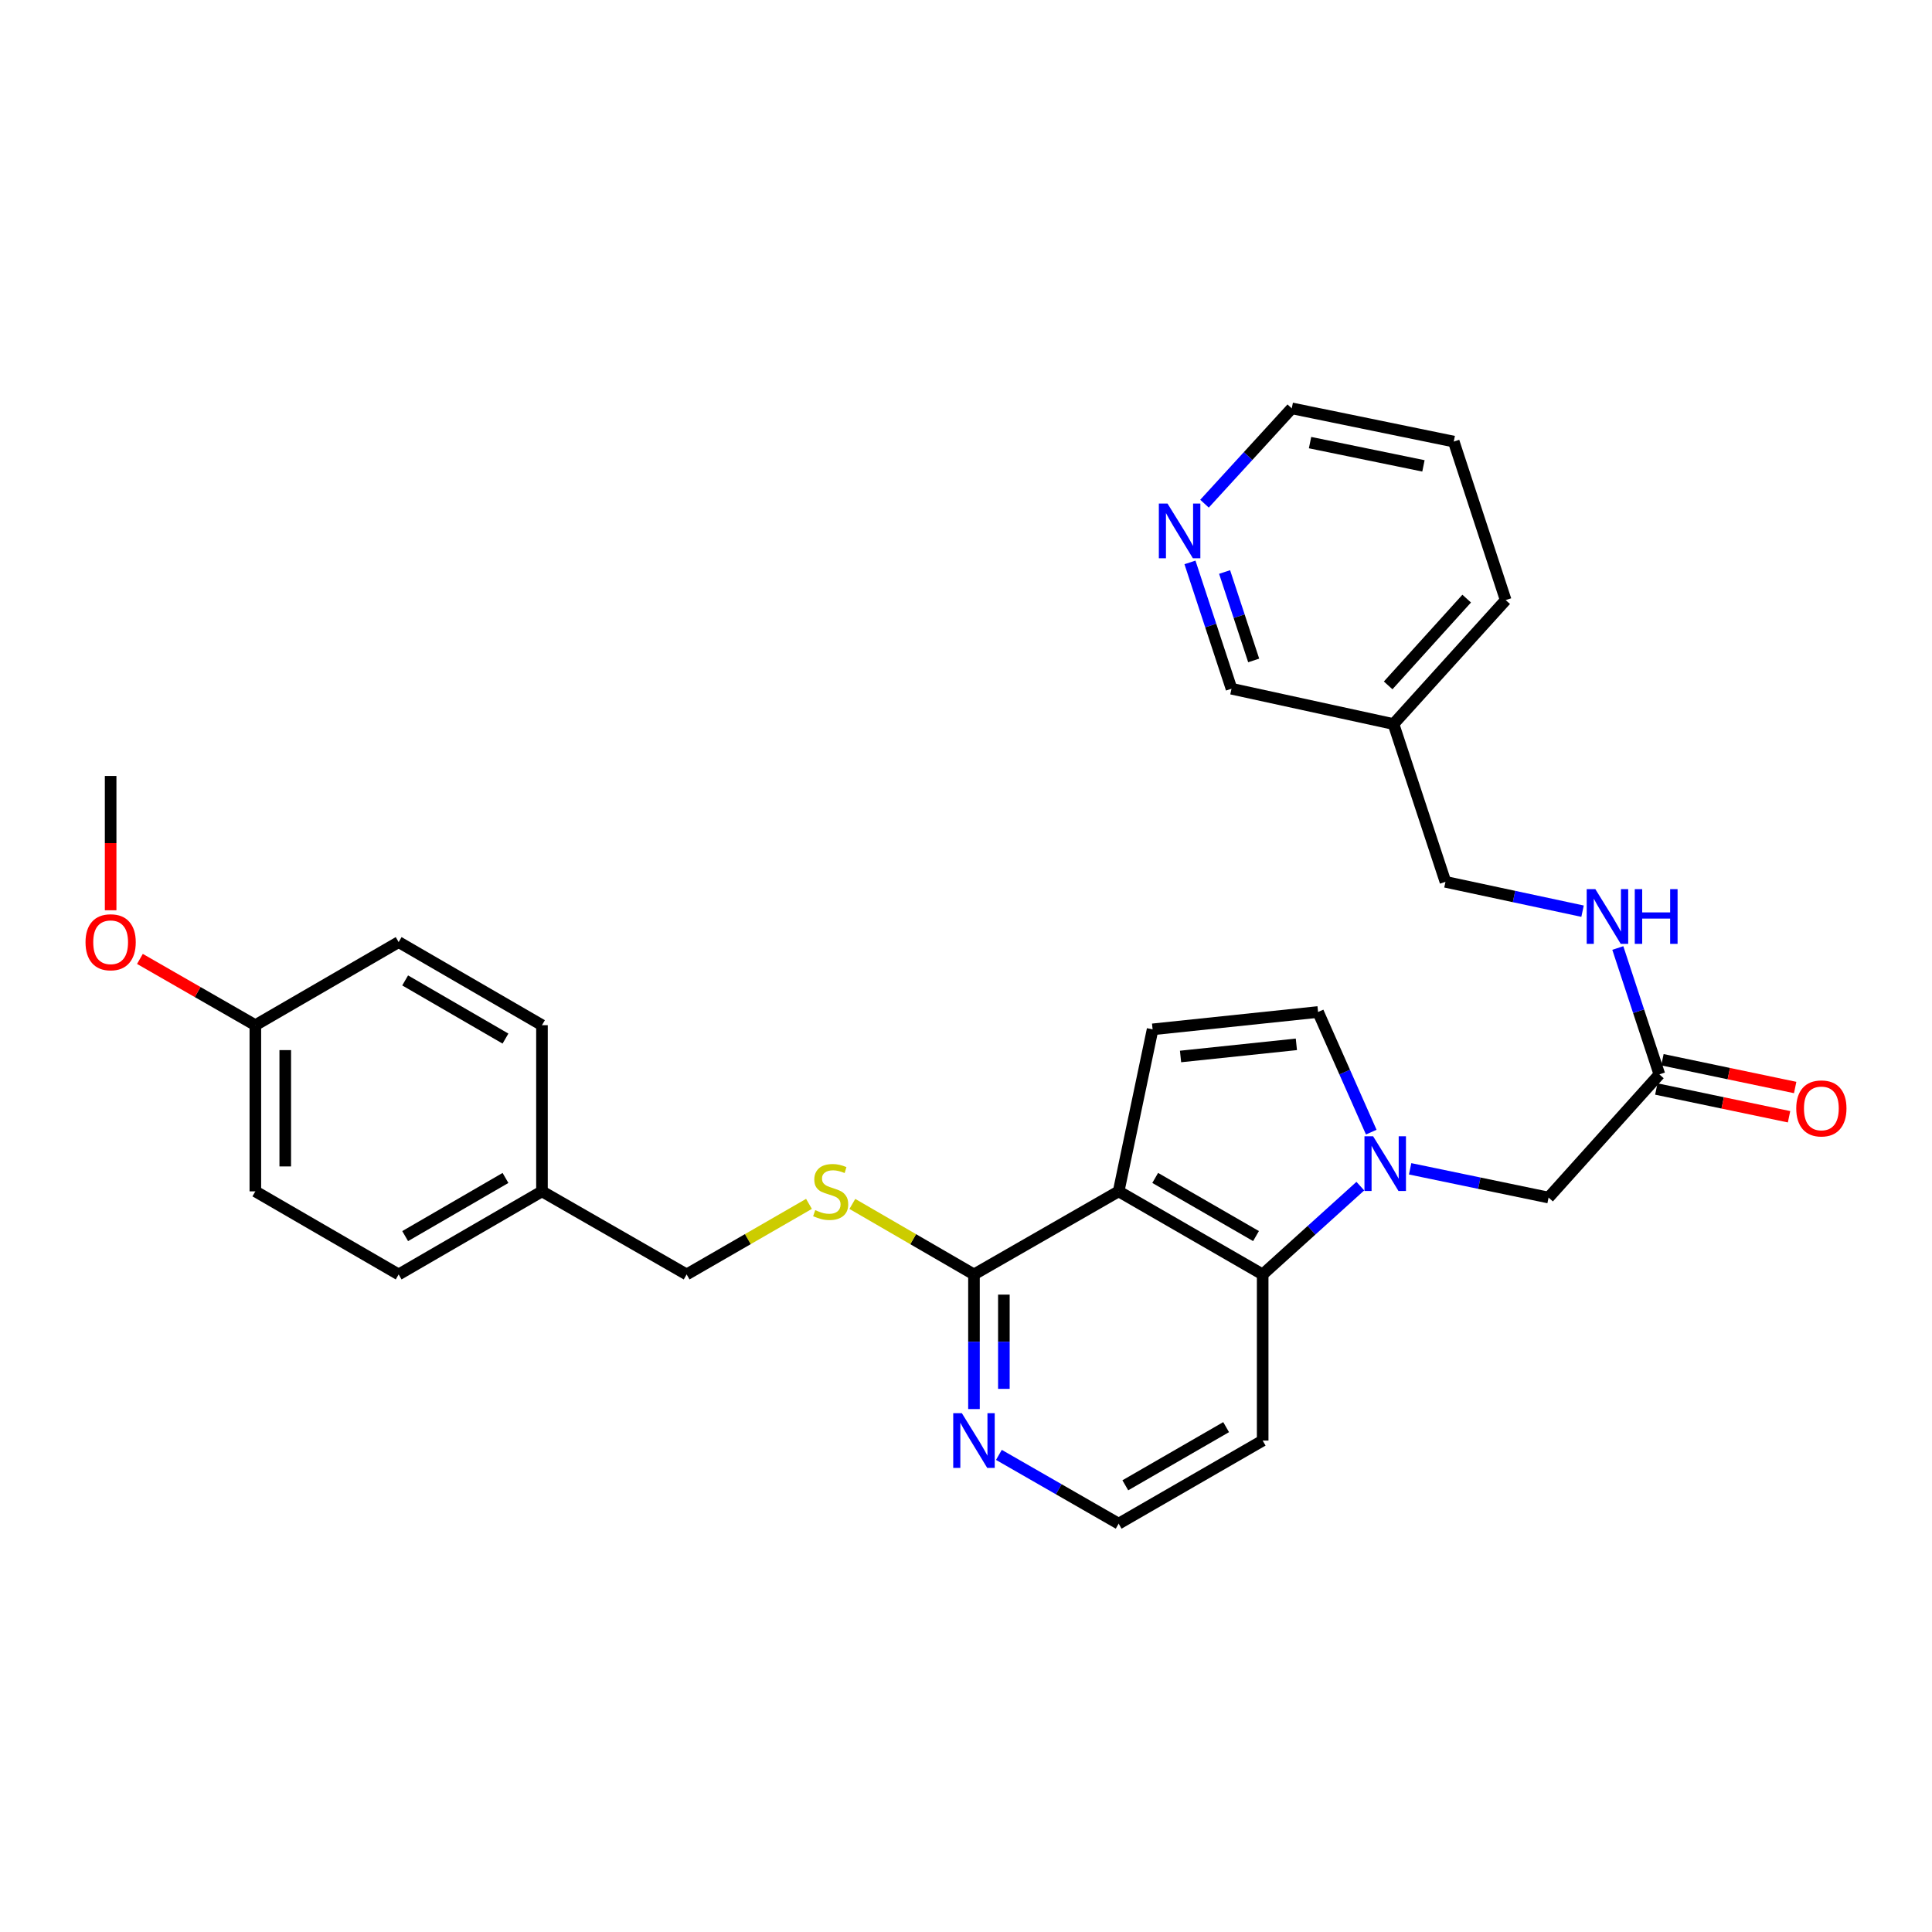 <?xml version='1.0' encoding='iso-8859-1'?>
<svg version='1.1' baseProfile='full'
              xmlns='http://www.w3.org/2000/svg'
                      xmlns:rdkit='http://www.rdkit.org/xml'
                      xmlns:xlink='http://www.w3.org/1999/xlink'
                  xml:space='preserve'
width='1000px' height='1000px' viewBox='0 0 1000 1000'>
<!-- END OF HEADER -->
<rect style='opacity:1.0;fill:#FFFFFF;stroke:none' width='1000' height='1000' x='0' y='0'> </rect>
<path class='bond-1' d='M 579.014,616.646 L 653.557,659.644' style='fill:none;fill-rule:evenodd;stroke:#000000;stroke-width:6px;stroke-linecap:butt;stroke-linejoin:miter;stroke-opacity:1' />
<path class='bond-1' d='M 597.928,609.69 L 650.108,639.789' style='fill:none;fill-rule:evenodd;stroke:#000000;stroke-width:6px;stroke-linecap:butt;stroke-linejoin:miter;stroke-opacity:1' />
<path class='bond-2' d='M 579.014,616.646 L 596.588,532.792' style='fill:none;fill-rule:evenodd;stroke:#000000;stroke-width:6px;stroke-linecap:butt;stroke-linejoin:miter;stroke-opacity:1' />
<path class='bond-4' d='M 579.014,616.646 L 504.127,659.644' style='fill:none;fill-rule:evenodd;stroke:#000000;stroke-width:6px;stroke-linecap:butt;stroke-linejoin:miter;stroke-opacity:1' />
<path class='bond-0' d='M 704.105,613.94 L 678.831,636.792' style='fill:none;fill-rule:evenodd;stroke:#0000FF;stroke-width:6px;stroke-linecap:butt;stroke-linejoin:miter;stroke-opacity:1' />
<path class='bond-0' d='M 678.831,636.792 L 653.557,659.644' style='fill:none;fill-rule:evenodd;stroke:#000000;stroke-width:6px;stroke-linecap:butt;stroke-linejoin:miter;stroke-opacity:1' />
<path class='bond-5' d='M 729.882,604.975 L 765.712,612.414' style='fill:none;fill-rule:evenodd;stroke:#0000FF;stroke-width:6px;stroke-linecap:butt;stroke-linejoin:miter;stroke-opacity:1' />
<path class='bond-5' d='M 765.712,612.414 L 801.542,619.853' style='fill:none;fill-rule:evenodd;stroke:#000000;stroke-width:6px;stroke-linecap:butt;stroke-linejoin:miter;stroke-opacity:1' />
<path class='bond-29' d='M 709.763,585.991 L 695.997,554.899' style='fill:none;fill-rule:evenodd;stroke:#0000FF;stroke-width:6px;stroke-linecap:butt;stroke-linejoin:miter;stroke-opacity:1' />
<path class='bond-29' d='M 695.997,554.899 L 682.23,523.807' style='fill:none;fill-rule:evenodd;stroke:#000000;stroke-width:6px;stroke-linecap:butt;stroke-linejoin:miter;stroke-opacity:1' />
<path class='bond-12' d='M 653.557,659.644 L 653.557,745.639' style='fill:none;fill-rule:evenodd;stroke:#000000;stroke-width:6px;stroke-linecap:butt;stroke-linejoin:miter;stroke-opacity:1' />
<path class='bond-3' d='M 596.588,532.792 L 682.23,523.807' style='fill:none;fill-rule:evenodd;stroke:#000000;stroke-width:6px;stroke-linecap:butt;stroke-linejoin:miter;stroke-opacity:1' />
<path class='bond-3' d='M 611.049,546.836 L 670.999,540.547' style='fill:none;fill-rule:evenodd;stroke:#000000;stroke-width:6px;stroke-linecap:butt;stroke-linejoin:miter;stroke-opacity:1' />
<path class='bond-7' d='M 504.127,659.644 L 472.652,641.398' style='fill:none;fill-rule:evenodd;stroke:#000000;stroke-width:6px;stroke-linecap:butt;stroke-linejoin:miter;stroke-opacity:1' />
<path class='bond-7' d='M 472.652,641.398 L 441.177,623.152' style='fill:none;fill-rule:evenodd;stroke:#CCCC00;stroke-width:6px;stroke-linecap:butt;stroke-linejoin:miter;stroke-opacity:1' />
<path class='bond-8' d='M 504.127,659.644 L 504.127,694.487' style='fill:none;fill-rule:evenodd;stroke:#000000;stroke-width:6px;stroke-linecap:butt;stroke-linejoin:miter;stroke-opacity:1' />
<path class='bond-8' d='M 504.127,694.487 L 504.127,729.329' style='fill:none;fill-rule:evenodd;stroke:#0000FF;stroke-width:6px;stroke-linecap:butt;stroke-linejoin:miter;stroke-opacity:1' />
<path class='bond-8' d='M 519.603,670.097 L 519.603,694.487' style='fill:none;fill-rule:evenodd;stroke:#000000;stroke-width:6px;stroke-linecap:butt;stroke-linejoin:miter;stroke-opacity:1' />
<path class='bond-8' d='M 519.603,694.487 L 519.603,718.876' style='fill:none;fill-rule:evenodd;stroke:#0000FF;stroke-width:6px;stroke-linecap:butt;stroke-linejoin:miter;stroke-opacity:1' />
<path class='bond-6' d='M 801.542,619.853 L 858.889,556.092' style='fill:none;fill-rule:evenodd;stroke:#000000;stroke-width:6px;stroke-linecap:butt;stroke-linejoin:miter;stroke-opacity:1' />
<path class='bond-9' d='M 858.889,556.092 L 848.133,523.391' style='fill:none;fill-rule:evenodd;stroke:#000000;stroke-width:6px;stroke-linecap:butt;stroke-linejoin:miter;stroke-opacity:1' />
<path class='bond-9' d='M 848.133,523.391 L 837.377,490.689' style='fill:none;fill-rule:evenodd;stroke:#0000FF;stroke-width:6px;stroke-linecap:butt;stroke-linejoin:miter;stroke-opacity:1' />
<path class='bond-11' d='M 857.305,563.666 L 891.657,570.852' style='fill:none;fill-rule:evenodd;stroke:#000000;stroke-width:6px;stroke-linecap:butt;stroke-linejoin:miter;stroke-opacity:1' />
<path class='bond-11' d='M 891.657,570.852 L 926.009,578.038' style='fill:none;fill-rule:evenodd;stroke:#FF0000;stroke-width:6px;stroke-linecap:butt;stroke-linejoin:miter;stroke-opacity:1' />
<path class='bond-11' d='M 860.474,548.518 L 894.826,555.704' style='fill:none;fill-rule:evenodd;stroke:#000000;stroke-width:6px;stroke-linecap:butt;stroke-linejoin:miter;stroke-opacity:1' />
<path class='bond-11' d='M 894.826,555.704 L 929.178,562.89' style='fill:none;fill-rule:evenodd;stroke:#FF0000;stroke-width:6px;stroke-linecap:butt;stroke-linejoin:miter;stroke-opacity:1' />
<path class='bond-15' d='M 418.722,623.124 L 387.062,641.384' style='fill:none;fill-rule:evenodd;stroke:#CCCC00;stroke-width:6px;stroke-linecap:butt;stroke-linejoin:miter;stroke-opacity:1' />
<path class='bond-15' d='M 387.062,641.384 L 355.402,659.644' style='fill:none;fill-rule:evenodd;stroke:#000000;stroke-width:6px;stroke-linecap:butt;stroke-linejoin:miter;stroke-opacity:1' />
<path class='bond-16' d='M 517.026,753.047 L 548.02,770.846' style='fill:none;fill-rule:evenodd;stroke:#0000FF;stroke-width:6px;stroke-linecap:butt;stroke-linejoin:miter;stroke-opacity:1' />
<path class='bond-16' d='M 548.02,770.846 L 579.014,788.645' style='fill:none;fill-rule:evenodd;stroke:#000000;stroke-width:6px;stroke-linecap:butt;stroke-linejoin:miter;stroke-opacity:1' />
<path class='bond-14' d='M 819.129,471.623 L 783.648,464.033' style='fill:none;fill-rule:evenodd;stroke:#0000FF;stroke-width:6px;stroke-linecap:butt;stroke-linejoin:miter;stroke-opacity:1' />
<path class='bond-14' d='M 783.648,464.033 L 748.167,456.444' style='fill:none;fill-rule:evenodd;stroke:#000000;stroke-width:6px;stroke-linecap:butt;stroke-linejoin:miter;stroke-opacity:1' />
<path class='bond-10' d='M 615.923,291.099 L 626.675,323.792' style='fill:none;fill-rule:evenodd;stroke:#0000FF;stroke-width:6px;stroke-linecap:butt;stroke-linejoin:miter;stroke-opacity:1' />
<path class='bond-10' d='M 626.675,323.792 L 637.427,356.486' style='fill:none;fill-rule:evenodd;stroke:#000000;stroke-width:6px;stroke-linecap:butt;stroke-linejoin:miter;stroke-opacity:1' />
<path class='bond-10' d='M 633.85,296.072 L 641.377,318.957' style='fill:none;fill-rule:evenodd;stroke:#0000FF;stroke-width:6px;stroke-linecap:butt;stroke-linejoin:miter;stroke-opacity:1' />
<path class='bond-10' d='M 641.377,318.957 L 648.903,341.843' style='fill:none;fill-rule:evenodd;stroke:#000000;stroke-width:6px;stroke-linecap:butt;stroke-linejoin:miter;stroke-opacity:1' />
<path class='bond-32' d='M 623.449,260.704 L 646.03,236.03' style='fill:none;fill-rule:evenodd;stroke:#0000FF;stroke-width:6px;stroke-linecap:butt;stroke-linejoin:miter;stroke-opacity:1' />
<path class='bond-32' d='M 646.03,236.03 L 668.611,211.355' style='fill:none;fill-rule:evenodd;stroke:#000000;stroke-width:6px;stroke-linecap:butt;stroke-linejoin:miter;stroke-opacity:1' />
<path class='bond-30' d='M 653.557,745.639 L 579.014,788.645' style='fill:none;fill-rule:evenodd;stroke:#000000;stroke-width:6px;stroke-linecap:butt;stroke-linejoin:miter;stroke-opacity:1' />
<path class='bond-30' d='M 634.641,738.685 L 582.461,768.789' style='fill:none;fill-rule:evenodd;stroke:#000000;stroke-width:6px;stroke-linecap:butt;stroke-linejoin:miter;stroke-opacity:1' />
<path class='bond-13' d='M 721.273,374.764 L 748.167,456.444' style='fill:none;fill-rule:evenodd;stroke:#000000;stroke-width:6px;stroke-linecap:butt;stroke-linejoin:miter;stroke-opacity:1' />
<path class='bond-23' d='M 721.273,374.764 L 637.427,356.486' style='fill:none;fill-rule:evenodd;stroke:#000000;stroke-width:6px;stroke-linecap:butt;stroke-linejoin:miter;stroke-opacity:1' />
<path class='bond-26' d='M 721.273,374.764 L 779.342,310.608' style='fill:none;fill-rule:evenodd;stroke:#000000;stroke-width:6px;stroke-linecap:butt;stroke-linejoin:miter;stroke-opacity:1' />
<path class='bond-26' d='M 718.509,354.756 L 759.158,309.846' style='fill:none;fill-rule:evenodd;stroke:#000000;stroke-width:6px;stroke-linecap:butt;stroke-linejoin:miter;stroke-opacity:1' />
<path class='bond-17' d='M 355.402,659.644 L 280.524,616.646' style='fill:none;fill-rule:evenodd;stroke:#000000;stroke-width:6px;stroke-linecap:butt;stroke-linejoin:miter;stroke-opacity:1' />
<path class='bond-19' d='M 280.524,616.646 L 280.524,530.634' style='fill:none;fill-rule:evenodd;stroke:#000000;stroke-width:6px;stroke-linecap:butt;stroke-linejoin:miter;stroke-opacity:1' />
<path class='bond-20' d='M 280.524,616.646 L 206.342,659.644' style='fill:none;fill-rule:evenodd;stroke:#000000;stroke-width:6px;stroke-linecap:butt;stroke-linejoin:miter;stroke-opacity:1' />
<path class='bond-20' d='M 261.636,609.707 L 209.709,639.805' style='fill:none;fill-rule:evenodd;stroke:#000000;stroke-width:6px;stroke-linecap:butt;stroke-linejoin:miter;stroke-opacity:1' />
<path class='bond-18' d='M 132.169,530.634 L 132.169,616.646' style='fill:none;fill-rule:evenodd;stroke:#000000;stroke-width:6px;stroke-linecap:butt;stroke-linejoin:miter;stroke-opacity:1' />
<path class='bond-18' d='M 147.645,543.536 L 147.645,603.744' style='fill:none;fill-rule:evenodd;stroke:#000000;stroke-width:6px;stroke-linecap:butt;stroke-linejoin:miter;stroke-opacity:1' />
<path class='bond-24' d='M 132.169,530.634 L 102.297,513.483' style='fill:none;fill-rule:evenodd;stroke:#000000;stroke-width:6px;stroke-linecap:butt;stroke-linejoin:miter;stroke-opacity:1' />
<path class='bond-24' d='M 102.297,513.483 L 72.424,496.331' style='fill:none;fill-rule:evenodd;stroke:#FF0000;stroke-width:6px;stroke-linecap:butt;stroke-linejoin:miter;stroke-opacity:1' />
<path class='bond-31' d='M 132.169,530.634 L 206.342,487.628' style='fill:none;fill-rule:evenodd;stroke:#000000;stroke-width:6px;stroke-linecap:butt;stroke-linejoin:miter;stroke-opacity:1' />
<path class='bond-22' d='M 280.524,530.634 L 206.342,487.628' style='fill:none;fill-rule:evenodd;stroke:#000000;stroke-width:6px;stroke-linecap:butt;stroke-linejoin:miter;stroke-opacity:1' />
<path class='bond-22' d='M 261.635,537.572 L 209.707,507.467' style='fill:none;fill-rule:evenodd;stroke:#000000;stroke-width:6px;stroke-linecap:butt;stroke-linejoin:miter;stroke-opacity:1' />
<path class='bond-21' d='M 206.342,659.644 L 132.169,616.646' style='fill:none;fill-rule:evenodd;stroke:#000000;stroke-width:6px;stroke-linecap:butt;stroke-linejoin:miter;stroke-opacity:1' />
<path class='bond-27' d='M 57.265,471.158 L 57.265,436.395' style='fill:none;fill-rule:evenodd;stroke:#FF0000;stroke-width:6px;stroke-linecap:butt;stroke-linejoin:miter;stroke-opacity:1' />
<path class='bond-27' d='M 57.265,436.395 L 57.265,401.633' style='fill:none;fill-rule:evenodd;stroke:#000000;stroke-width:6px;stroke-linecap:butt;stroke-linejoin:miter;stroke-opacity:1' />
<path class='bond-25' d='M 668.611,211.355 L 752.457,228.559' style='fill:none;fill-rule:evenodd;stroke:#000000;stroke-width:6px;stroke-linecap:butt;stroke-linejoin:miter;stroke-opacity:1' />
<path class='bond-25' d='M 678.078,229.096 L 736.77,241.138' style='fill:none;fill-rule:evenodd;stroke:#000000;stroke-width:6px;stroke-linecap:butt;stroke-linejoin:miter;stroke-opacity:1' />
<path class='bond-28' d='M 779.342,310.608 L 752.457,228.559' style='fill:none;fill-rule:evenodd;stroke:#000000;stroke-width:6px;stroke-linecap:butt;stroke-linejoin:miter;stroke-opacity:1' />
<path  class='atom-1' d='M 710.723 588.137
L 720.003 603.137
Q 720.923 604.617, 722.403 607.297
Q 723.883 609.977, 723.963 610.137
L 723.963 588.137
L 727.723 588.137
L 727.723 616.457
L 723.843 616.457
L 713.883 600.057
Q 712.723 598.137, 711.483 595.937
Q 710.283 593.737, 709.923 593.057
L 709.923 616.457
L 706.243 616.457
L 706.243 588.137
L 710.723 588.137
' fill='#0000FF'/>
<path  class='atom-8' d='M 421.954 626.366
Q 422.274 626.486, 423.594 627.046
Q 424.914 627.606, 426.354 627.966
Q 427.834 628.286, 429.274 628.286
Q 431.954 628.286, 433.514 627.006
Q 435.074 625.686, 435.074 623.406
Q 435.074 621.846, 434.274 620.886
Q 433.514 619.926, 432.314 619.406
Q 431.114 618.886, 429.114 618.286
Q 426.594 617.526, 425.074 616.806
Q 423.594 616.086, 422.514 614.566
Q 421.474 613.046, 421.474 610.486
Q 421.474 606.926, 423.874 604.726
Q 426.314 602.526, 431.114 602.526
Q 434.394 602.526, 438.114 604.086
L 437.194 607.166
Q 433.794 605.766, 431.234 605.766
Q 428.474 605.766, 426.954 606.926
Q 425.434 608.046, 425.474 610.006
Q 425.474 611.526, 426.234 612.446
Q 427.034 613.366, 428.154 613.886
Q 429.314 614.406, 431.234 615.006
Q 433.794 615.806, 435.314 616.606
Q 436.834 617.406, 437.914 619.046
Q 439.034 620.646, 439.034 623.406
Q 439.034 627.326, 436.394 629.446
Q 433.794 631.526, 429.434 631.526
Q 426.914 631.526, 424.994 630.966
Q 423.114 630.446, 420.874 629.526
L 421.954 626.366
' fill='#CCCC00'/>
<path  class='atom-9' d='M 497.867 731.479
L 507.147 746.479
Q 508.067 747.959, 509.547 750.639
Q 511.027 753.319, 511.107 753.479
L 511.107 731.479
L 514.867 731.479
L 514.867 759.799
L 510.987 759.799
L 501.027 743.399
Q 499.867 741.479, 498.627 739.279
Q 497.427 737.079, 497.067 736.399
L 497.067 759.799
L 493.387 759.799
L 493.387 731.479
L 497.867 731.479
' fill='#0000FF'/>
<path  class='atom-10' d='M 825.753 460.219
L 835.033 475.219
Q 835.953 476.699, 837.433 479.379
Q 838.913 482.059, 838.993 482.219
L 838.993 460.219
L 842.753 460.219
L 842.753 488.539
L 838.873 488.539
L 828.913 472.139
Q 827.753 470.219, 826.513 468.019
Q 825.313 465.819, 824.953 465.139
L 824.953 488.539
L 821.273 488.539
L 821.273 460.219
L 825.753 460.219
' fill='#0000FF'/>
<path  class='atom-10' d='M 846.153 460.219
L 849.993 460.219
L 849.993 472.259
L 864.473 472.259
L 864.473 460.219
L 868.313 460.219
L 868.313 488.539
L 864.473 488.539
L 864.473 475.459
L 849.993 475.459
L 849.993 488.539
L 846.153 488.539
L 846.153 460.219
' fill='#0000FF'/>
<path  class='atom-11' d='M 604.299 260.629
L 613.579 275.629
Q 614.499 277.109, 615.979 279.789
Q 617.459 282.469, 617.539 282.629
L 617.539 260.629
L 621.299 260.629
L 621.299 288.949
L 617.419 288.949
L 607.459 272.549
Q 606.299 270.629, 605.059 268.429
Q 603.859 266.229, 603.499 265.549
L 603.499 288.949
L 599.819 288.949
L 599.819 260.629
L 604.299 260.629
' fill='#0000FF'/>
<path  class='atom-12' d='M 929.735 573.712
Q 929.735 566.912, 933.095 563.112
Q 936.455 559.312, 942.735 559.312
Q 949.015 559.312, 952.375 563.112
Q 955.735 566.912, 955.735 573.712
Q 955.735 580.592, 952.335 584.512
Q 948.935 588.392, 942.735 588.392
Q 936.495 588.392, 933.095 584.512
Q 929.735 580.632, 929.735 573.712
M 942.735 585.192
Q 947.055 585.192, 949.375 582.312
Q 951.735 579.392, 951.735 573.712
Q 951.735 568.152, 949.375 565.352
Q 947.055 562.512, 942.735 562.512
Q 938.415 562.512, 936.055 565.312
Q 933.735 568.112, 933.735 573.712
Q 933.735 579.432, 936.055 582.312
Q 938.415 585.192, 942.735 585.192
' fill='#FF0000'/>
<path  class='atom-25' d='M 44.265 487.708
Q 44.265 480.908, 47.625 477.108
Q 50.985 473.308, 57.265 473.308
Q 63.545 473.308, 66.905 477.108
Q 70.265 480.908, 70.265 487.708
Q 70.265 494.588, 66.865 498.508
Q 63.465 502.388, 57.265 502.388
Q 51.025 502.388, 47.625 498.508
Q 44.265 494.628, 44.265 487.708
M 57.265 499.188
Q 61.585 499.188, 63.905 496.308
Q 66.265 493.388, 66.265 487.708
Q 66.265 482.148, 63.905 479.348
Q 61.585 476.508, 57.265 476.508
Q 52.945 476.508, 50.585 479.308
Q 48.265 482.108, 48.265 487.708
Q 48.265 493.428, 50.585 496.308
Q 52.945 499.188, 57.265 499.188
' fill='#FF0000'/>
</svg>
